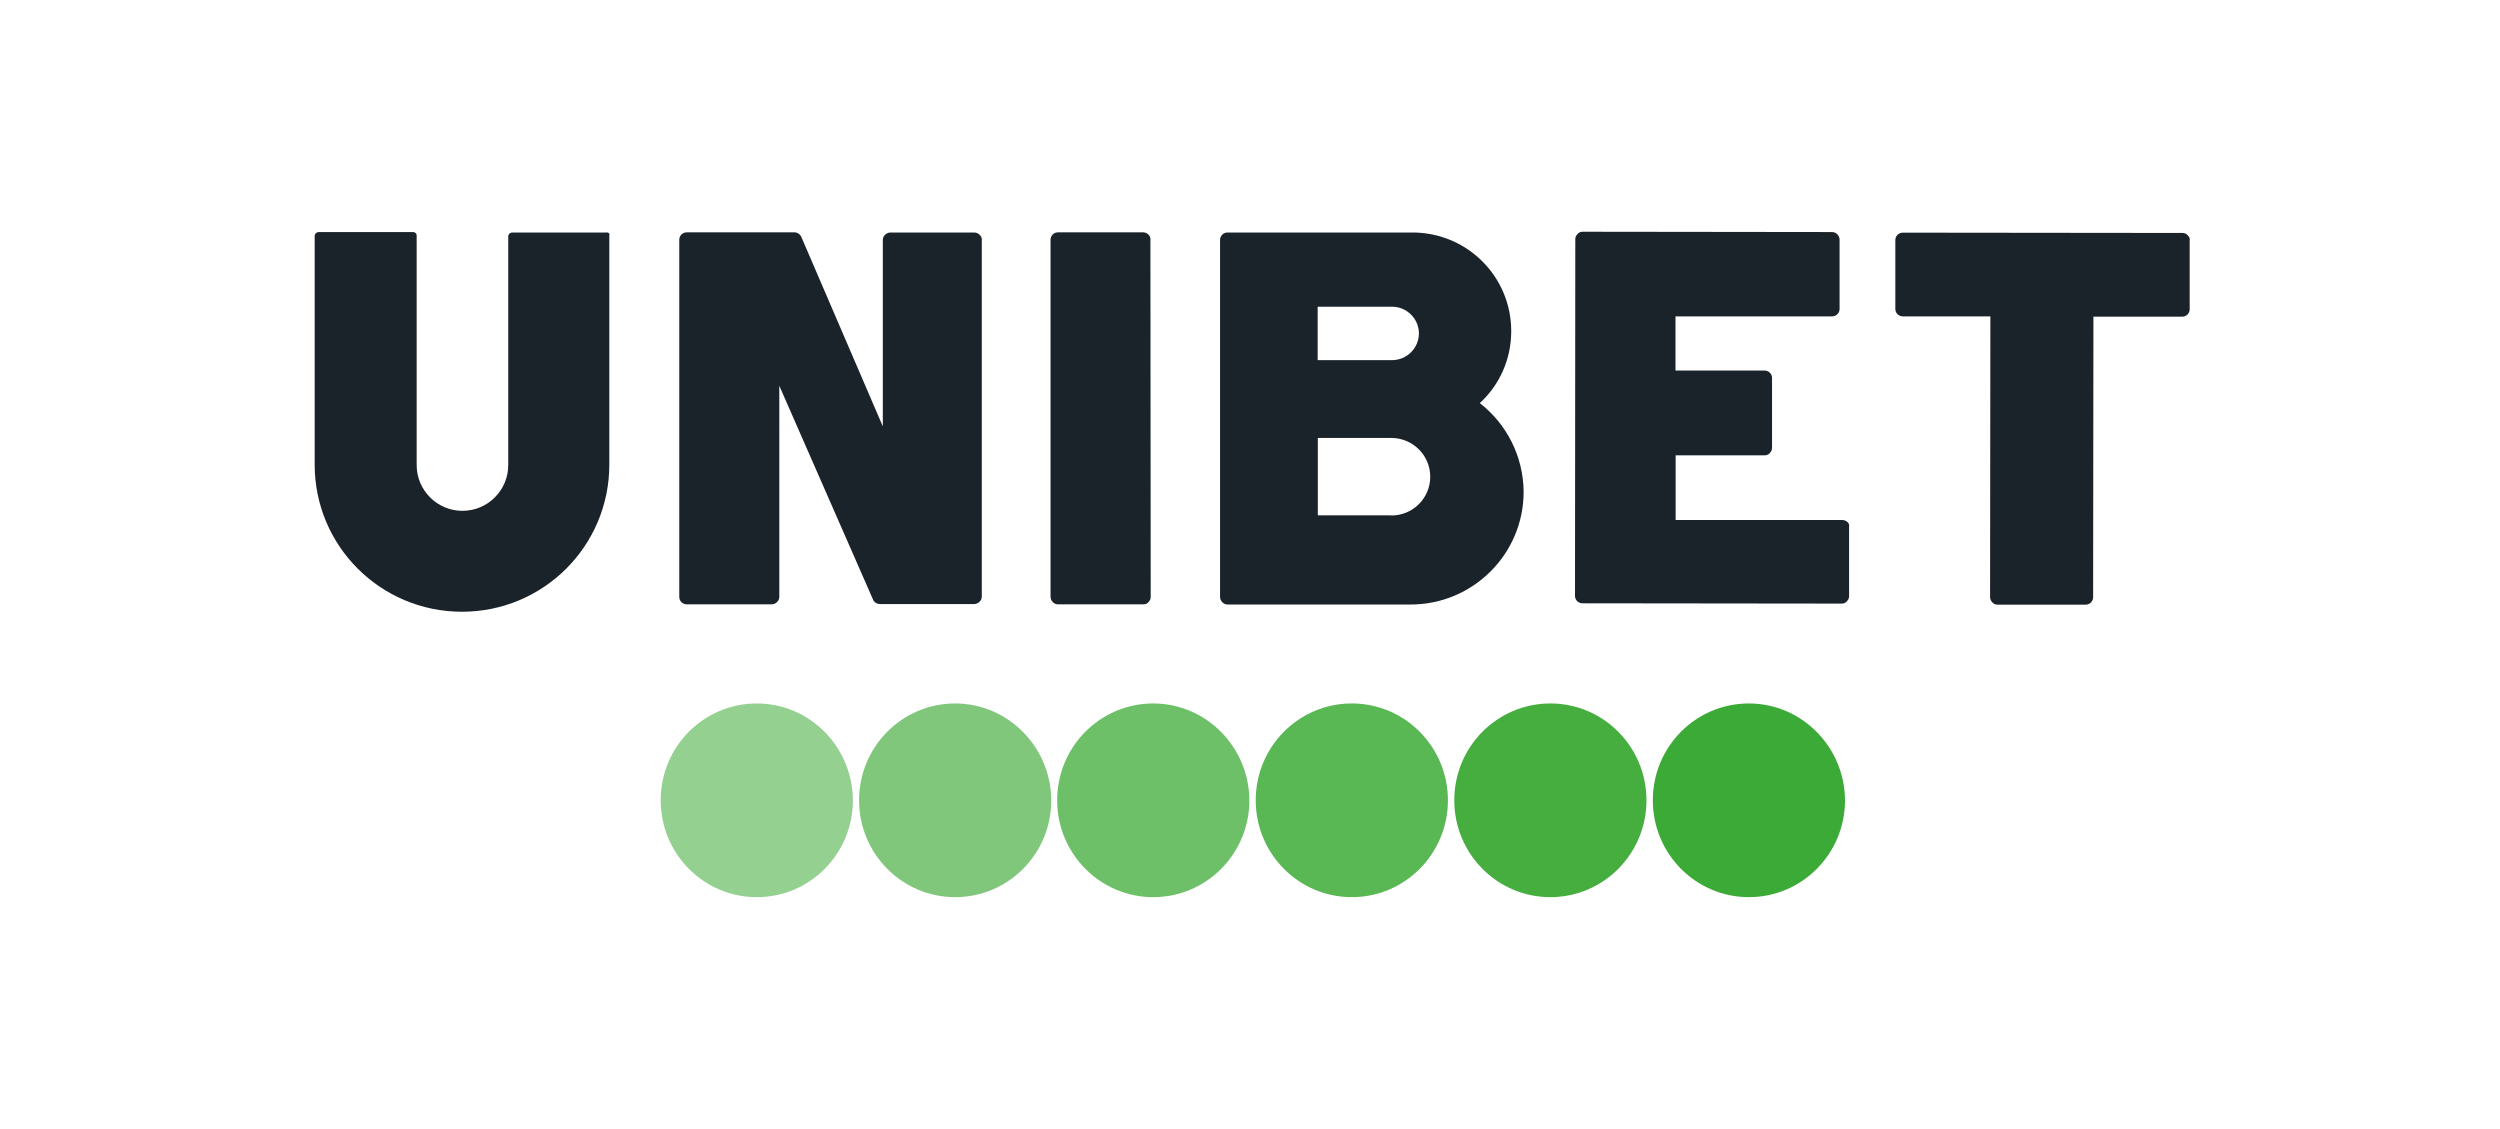 <svg width="248" height="112" viewBox="0 0 248 112" fill="none" xmlns="http://www.w3.org/2000/svg">
<g clip-path="url(#clip0_357_7662)">
<path opacity="0.95" d="M153.797 69.783C148.52 69.783 144.264 74.078 144.264 79.39C144.264 84.703 148.535 88.998 153.797 88.998C159.058 88.998 163.33 84.703 163.33 79.39C163.33 74.078 159.058 69.783 153.797 69.783Z" fill="#3CAA36"/>
<path d="M173.492 69.783C168.216 69.783 163.959 74.078 163.959 79.39C163.959 84.703 168.231 88.998 173.492 88.998C178.753 88.998 183.025 84.703 183.025 79.39C182.995 74.093 178.724 69.783 173.492 69.783Z" fill="#3CAA36"/>
<path opacity="0.55" d="M75.074 69.783C69.798 69.783 65.541 74.078 65.541 79.39C65.541 84.703 69.813 88.998 75.074 88.998C80.335 88.998 84.607 84.703 84.607 79.39C84.577 74.093 80.335 69.783 75.074 69.783Z" fill="#3CAA36"/>
<path opacity="0.65" d="M94.754 69.783C89.478 69.783 85.221 74.078 85.221 79.39C85.221 84.703 89.493 88.998 94.754 88.998C100.016 88.998 104.288 84.703 104.288 79.39C104.258 74.093 99.986 69.783 94.754 69.783Z" fill="#3CAA36"/>
<path opacity="0.85" d="M134.101 69.783C128.825 69.783 124.568 74.078 124.568 79.39C124.568 84.703 128.84 88.998 134.101 88.998C139.362 88.998 143.634 84.703 143.634 79.39C143.634 74.078 139.362 69.783 134.101 69.783Z" fill="#3CAA36"/>
<path opacity="0.75" d="M114.405 69.783C109.129 69.783 104.872 74.078 104.872 79.39C104.872 84.703 109.144 88.998 114.405 88.998C119.666 88.998 123.938 84.703 123.938 79.39C123.908 74.093 119.636 69.783 114.405 69.783Z" fill="#3CAA36"/>
<path d="M182.756 51.587H166.223V45.167H175.066C175.261 45.167 175.456 45.092 175.561 44.942C175.711 44.793 175.786 44.643 175.786 44.404V37.49C175.786 37.071 175.441 36.757 175.051 36.757H166.208V31.384H181.751C182.171 31.384 182.486 31.04 182.486 30.651V23.782C182.486 23.588 182.411 23.393 182.261 23.244C182.111 23.094 181.961 23.019 181.721 23.019L156.989 22.989C156.794 22.989 156.6 23.064 156.495 23.214C156.345 23.363 156.27 23.513 156.27 23.708L156.24 59.114C156.24 59.533 156.585 59.847 156.974 59.847L182.711 59.877C182.906 59.877 183.1 59.802 183.205 59.652C183.355 59.503 183.43 59.353 183.43 59.114V52.2C183.505 51.931 183.16 51.587 182.771 51.587H182.756Z" fill="#1B232A"/>
<path d="M96.643 23.064H88.339C88.144 23.064 87.95 23.139 87.8 23.289C87.65 23.438 87.575 23.588 87.575 23.828V42.294L79.496 23.513C79.376 23.244 79.106 23.049 78.806 23.049H68.119C67.699 23.049 67.384 23.393 67.384 23.783V59.219C67.384 59.638 67.729 59.952 68.119 59.952H76.543C76.738 59.952 76.933 59.877 77.082 59.727C77.232 59.578 77.307 59.428 77.307 59.189V38.268L86.615 59.503C86.735 59.772 87.005 59.922 87.275 59.922H96.628C96.823 59.922 97.018 59.847 97.168 59.697C97.318 59.548 97.393 59.398 97.393 59.159V23.723C97.393 23.423 97.048 23.064 96.658 23.064H96.643Z" fill="#1B232A"/>
<path d="M60.19 23.064H50.806C50.731 23.064 50.611 23.094 50.537 23.184C50.462 23.274 50.417 23.334 50.417 23.409V46.14C50.417 48.639 48.378 50.674 45.875 50.674C43.372 50.674 41.333 48.639 41.333 46.14V27.479V23.364C41.333 23.169 41.183 23.02 40.989 23.02H31.605C31.53 23.02 31.41 23.064 31.335 23.139C31.261 23.214 31.216 23.289 31.216 23.364V46.095C31.216 54.161 37.751 60.685 45.83 60.685C53.909 60.685 60.444 54.161 60.444 46.095V26.087V23.319C60.519 23.199 60.369 23.049 60.175 23.049L60.19 23.064Z" fill="#1B232A"/>
<path d="M114.135 23.783C114.135 23.364 113.791 23.049 113.401 23.049H104.947C104.527 23.049 104.213 23.393 104.213 23.783V59.189C104.213 59.383 104.288 59.578 104.437 59.727C104.587 59.877 104.737 59.952 104.977 59.952H113.431C113.626 59.952 113.821 59.877 113.926 59.727C114.075 59.578 114.15 59.428 114.15 59.189L114.12 23.783H114.135Z" fill="#1B232A"/>
<path d="M146.797 39.989C148.715 38.223 149.914 35.694 149.914 32.851C149.914 27.434 145.538 23.064 140.112 23.064H121.765C121.345 23.064 121.03 23.408 121.03 23.797V59.203C121.03 59.398 121.105 59.592 121.255 59.742C121.405 59.892 121.555 59.967 121.795 59.967H139.947C146.107 59.967 151.144 54.968 151.144 48.788C151.114 45.212 149.42 42.024 146.797 39.989ZM130.713 30.427H138.103C139.557 30.427 140.756 31.624 140.756 33.075C140.756 34.527 139.557 35.724 138.103 35.724H130.713V30.427ZM138.028 51.123H130.728V43.446H138.028C140.142 43.446 141.88 45.167 141.88 47.292C141.88 49.416 140.157 51.137 138.028 51.137V51.123Z" fill="#1B232A"/>
<path d="M217.021 23.334C216.871 23.184 216.721 23.109 216.481 23.109L188.751 23.079C188.332 23.079 188.017 23.423 188.017 23.812V30.651C188.017 31.07 188.362 31.384 188.751 31.384H197.445L197.415 59.218C197.415 59.413 197.49 59.608 197.64 59.757C197.79 59.907 197.94 59.982 198.135 59.982H206.903C207.323 59.982 207.638 59.638 207.638 59.248L207.668 31.414H216.481C216.901 31.414 217.216 31.07 217.216 30.681V23.842C217.246 23.648 217.186 23.498 217.021 23.349V23.334Z" fill="#1B232A"/>
</g>
<defs>
<clipPath id="clip0_357_7662">
<rect width="246.769" height="111.898" fill="white" transform="translate(0.837 0.017)"/>
</clipPath>
</defs>
</svg>
